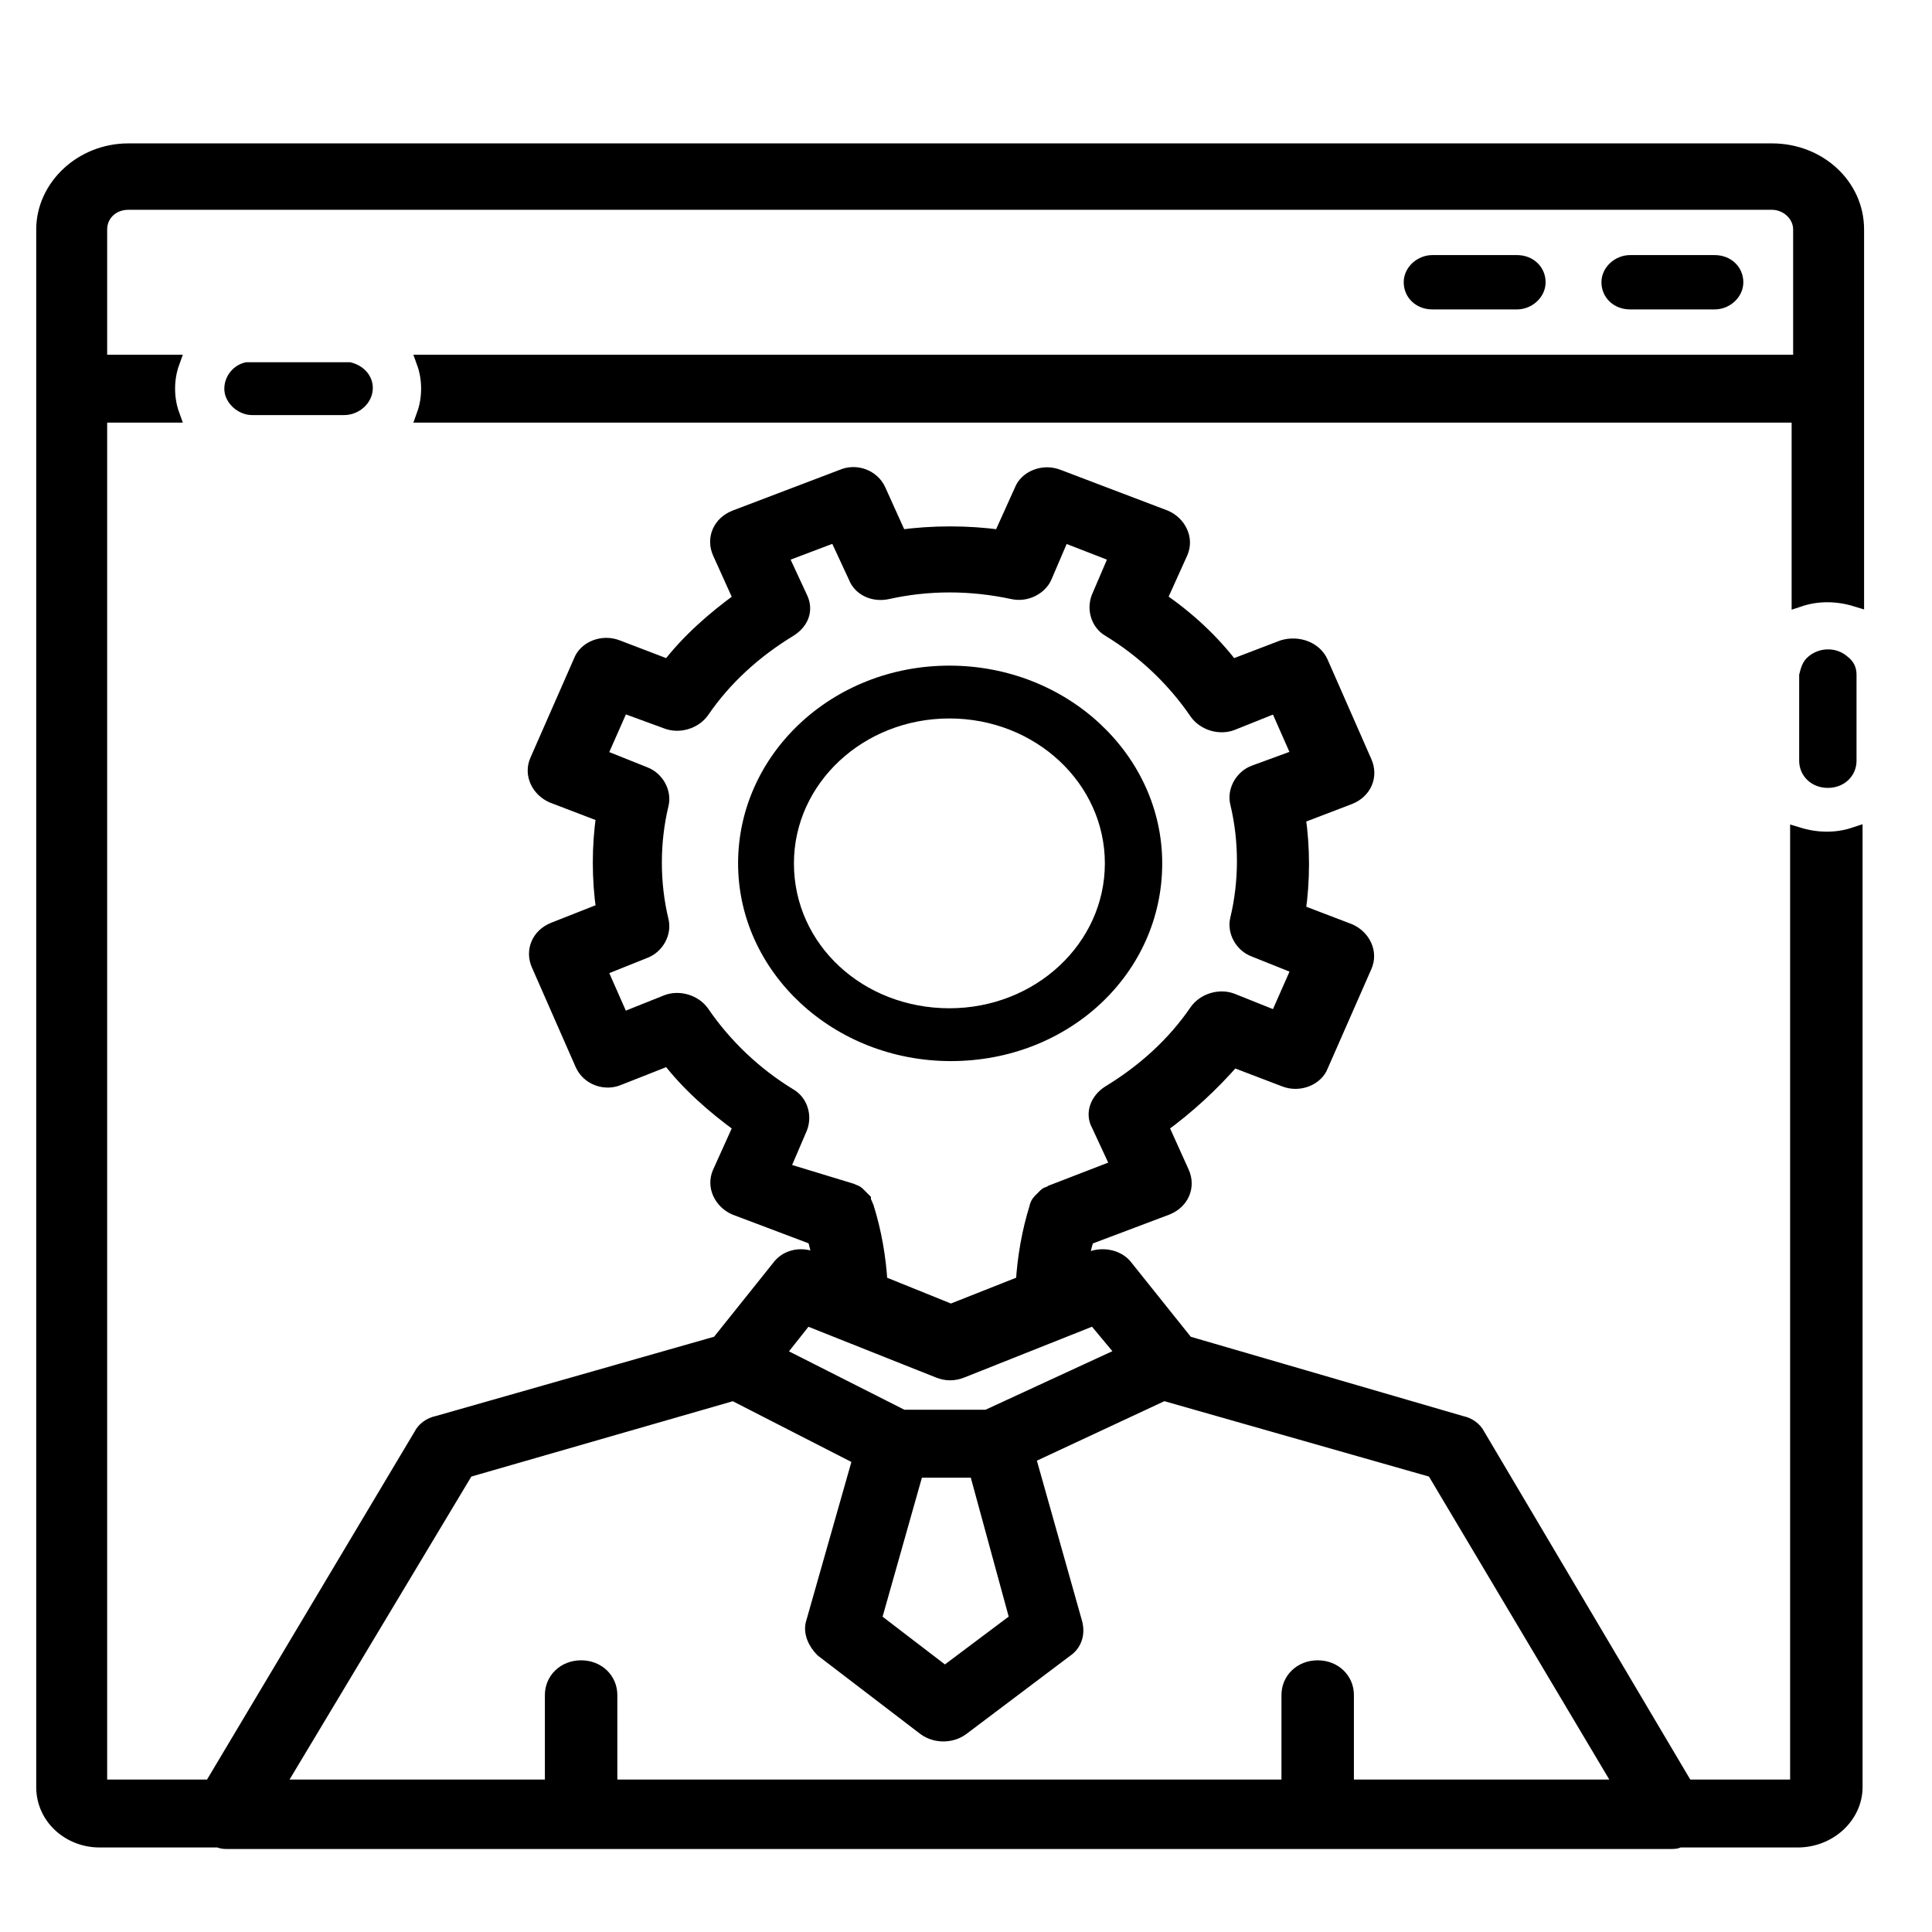 <?xml version="1.0" encoding="utf-8"?>
<!-- Generator: Adobe Illustrator 27.5.0, SVG Export Plug-In . SVG Version: 6.00 Build 0)  -->
<svg version="1.1" id="Layer_1" xmlns="http://www.w3.org/2000/svg" xmlns:xlink="http://www.w3.org/1999/xlink" x="0px" y="0px"
	 viewBox="0 0 128 128" style="enable-background:new 0 0 128 128;" xml:space="preserve">
<style type="text/css">
	.st0{stroke:#000000;stroke-miterlimit:10;}
</style>
<path d="M16.3,24c-1,0.2-1.6,1.2-1.4,2.1c0.2,0.8,1,1.4,1.8,1.4h6.1c1,0,1.9-0.8,1.9-1.8c0-0.8-0.6-1.5-1.5-1.7H16.3z"/>
<path d="M77,57.2c0-7.2-6.3-13.1-14.1-13.1S48.9,50,48.9,57.2s6.3,13.1,14.1,13.1S77,64.5,77,57.2z M52.6,57.2
	c0-5.3,4.6-9.6,10.3-9.6s10.3,4.3,10.3,9.6s-4.6,9.6-10.3,9.6S52.6,62.6,52.6,57.2z"/>
<path d="M113.6,20.5c1,0,1.9-0.8,1.9-1.8s-0.8-1.8-1.9-1.8H108c-1,0-1.9,0.8-1.9,1.8s0.8,1.8,1.9,1.8H113.6z"/>
<path d="M100.5,20.5c1,0,1.9-0.8,1.9-1.8s-0.8-1.8-1.9-1.8h-5.6c-1,0-1.9,0.8-1.9,1.8s0.8,1.8,1.9,1.8H100.5z"/>
<path class="st0" d="M6.6,121.9h7.9c0.2,0.1,0.4,0.1,0.5,0.1h95.7c0.2,0,0.4,0,0.5-0.1h7.9c2.1,0,3.8-1.6,3.8-3.5V55.3
	c-1.2,0.4-2.5,0.4-3.8,0v63.1h-7.4L97.9,95.1c-0.2-0.4-0.6-0.7-1.1-0.8L78.6,89l-4-5c-0.5-0.7-1.5-0.9-2.3-0.6l-0.7,0.3
	c0.1-0.6,0.2-1.1,0.4-1.7l5.3-2c1-0.4,1.4-1.4,1-2.3l-1.4-3.1c1.8-1.3,3.4-2.8,4.8-4.4l3.4,1.3c1,0.4,2.1-0.1,2.4-0.9l2.9-6.6
	c0.4-0.9-0.1-1.9-1-2.3L86,60.4c0.3-2.1,0.3-4.2,0-6.3l3.4-1.3c1-0.4,1.4-1.4,1-2.3l-2.9-6.6C87.1,43,86,42.6,85,42.9l-3.4,1.3
	c-1.3-1.7-2.9-3.2-4.8-4.5l1.4-3.1c0.4-0.9-0.1-1.9-1-2.3l-7.1-2.7c-1-0.4-2.1,0.1-2.4,0.9l-1.4,3.1c-2.2-0.3-4.5-0.3-6.7,0
	l-1.4-3.1c-0.4-0.9-1.5-1.3-2.4-0.9l-7.1,2.7c-1,0.4-1.4,1.4-1,2.3l1.4,3.1c-1.8,1.3-3.5,2.8-4.8,4.5l-3.4-1.3
	c-1-0.4-2.1,0.1-2.4,0.9l-2.9,6.6c-0.4,0.9,0.1,1.9,1,2.3l3.4,1.3c-0.3,2.1-0.3,4.2,0,6.3l-3.3,1.3c-1,0.4-1.4,1.4-1,2.3l2.9,6.6
	c0.4,0.9,1.5,1.3,2.4,0.9l3.3-1.3c1.3,1.7,3,3.2,4.8,4.5l-1.4,3.1c-0.4,0.9,0.1,1.9,1,2.3l5.3,2c0.1,0.5,0.3,1.1,0.4,1.7l-0.6-0.3
	c-0.8-0.3-1.7-0.1-2.2,0.6l-4,5L29,94.3c-0.5,0.1-0.9,0.4-1.1,0.8L14,118.4H6.6V27.5h4.8c-0.4-1.1-0.4-2.4,0-3.5H6.6v-8.8
	c0-1,0.8-1.8,1.9-1.8h108.9c1,0,1.9,0.8,1.9,1.8V24H28.1c0.4,1.1,0.4,2.4,0,3.5h91.1v12.2c1.2-0.4,2.5-0.4,3.8,0V15.2
	c0-2.9-2.5-5.2-5.6-5.2H8.5c-3.1,0-5.6,2.4-5.6,5.2v103.2C2.9,120.4,4.6,121.9,6.6,121.9z M51.8,77.5l1.2-2.8c0.3-0.8,0-1.7-0.7-2.1
	c-2.3-1.4-4.3-3.3-5.8-5.5c-0.5-0.7-1.5-1-2.3-0.7l-3,1.2l-1.5-3.4l3-1.2c0.8-0.3,1.3-1.2,1.1-2c-0.6-2.5-0.6-5.2,0-7.7
	c0.2-0.8-0.3-1.7-1.1-2l-3-1.2l1.5-3.4l3,1.1c0.8,0.3,1.8,0,2.3-0.7c1.5-2.2,3.5-4,5.8-5.4c0.8-0.5,1.1-1.3,0.7-2.1l-1.3-2.8
	l3.7-1.4l1.3,2.8c0.3,0.8,1.2,1.2,2.1,1c2.7-0.6,5.5-0.6,8.3,0c0.9,0.2,1.8-0.3,2.1-1l1.2-2.8l3.6,1.4l-1.2,2.8
	c-0.3,0.8,0,1.7,0.7,2.1c2.3,1.4,4.3,3.3,5.8,5.5c0.5,0.7,1.5,1,2.3,0.7l3-1.2l1.5,3.4l-3,1.1c-0.8,0.3-1.3,1.2-1.1,2
	c0.6,2.5,0.6,5.2,0,7.7c-0.2,0.8,0.3,1.7,1.1,2l3,1.2l-1.5,3.4l-3-1.2c-0.8-0.3-1.8,0-2.3,0.7c-1.5,2.2-3.5,4-5.8,5.4
	c-0.8,0.5-1.1,1.4-0.7,2.1l1.3,2.8l-4.4,1.7c-0.1,0.1-0.3,0.1-0.4,0.2l-0.1,0.1c-0.1,0.1-0.2,0.2-0.3,0.3v0
	c-0.1,0.1-0.2,0.3-0.2,0.4v0c-0.5,1.6-0.8,3.3-0.9,5l-4.8,1.9l-4.7-1.9c-0.1-1.7-0.4-3.4-0.9-5v0c-0.1-0.2-0.1-0.3-0.2-0.4v-0.1
	c-0.1-0.1-0.2-0.2-0.3-0.3l-0.1-0.1c-0.1-0.1-0.2-0.1-0.4-0.2L51.8,77.5z M53.4,87.3l8.8,3.5c0.5,0.2,1,0.2,1.5,0l8.8-3.5l2,2.4
	l-9.1,4.2h-5.6l-8.3-4.2L53.4,87.3z M67.4,107.3l-4.8,3.6l-4.7-3.6l2.8-9.9h4L67.4,107.3z M30.9,97.4l17.7-5.1l8.4,4.3l-3.1,10.9
	c-0.2,0.6,0.1,1.3,0.6,1.8l6.8,5.2c0.7,0.5,1.7,0.5,2.4,0l6.9-5.2c0.6-0.4,0.8-1.1,0.6-1.8l-3.1-11l9-4.2L95,97.4l12.5,21H89.2v-6.1
	c0-1-0.8-1.8-1.9-1.8s-1.9,0.8-1.9,1.8v6.1h-45v-6.1c0-1-0.8-1.8-1.9-1.8s-1.9,0.8-1.9,1.8v6.1H18.3L30.9,97.4z"/>
<path d="M119.2,44.7v5.7c0,1,0.8,1.8,1.9,1.8s1.9-0.8,1.9-1.8v-5.7c0-0.5-0.2-0.9-0.6-1.2c-0.8-0.7-2-0.6-2.7,0.1
	C119.4,43.9,119.3,44.3,119.2,44.7z"/>
</svg>
